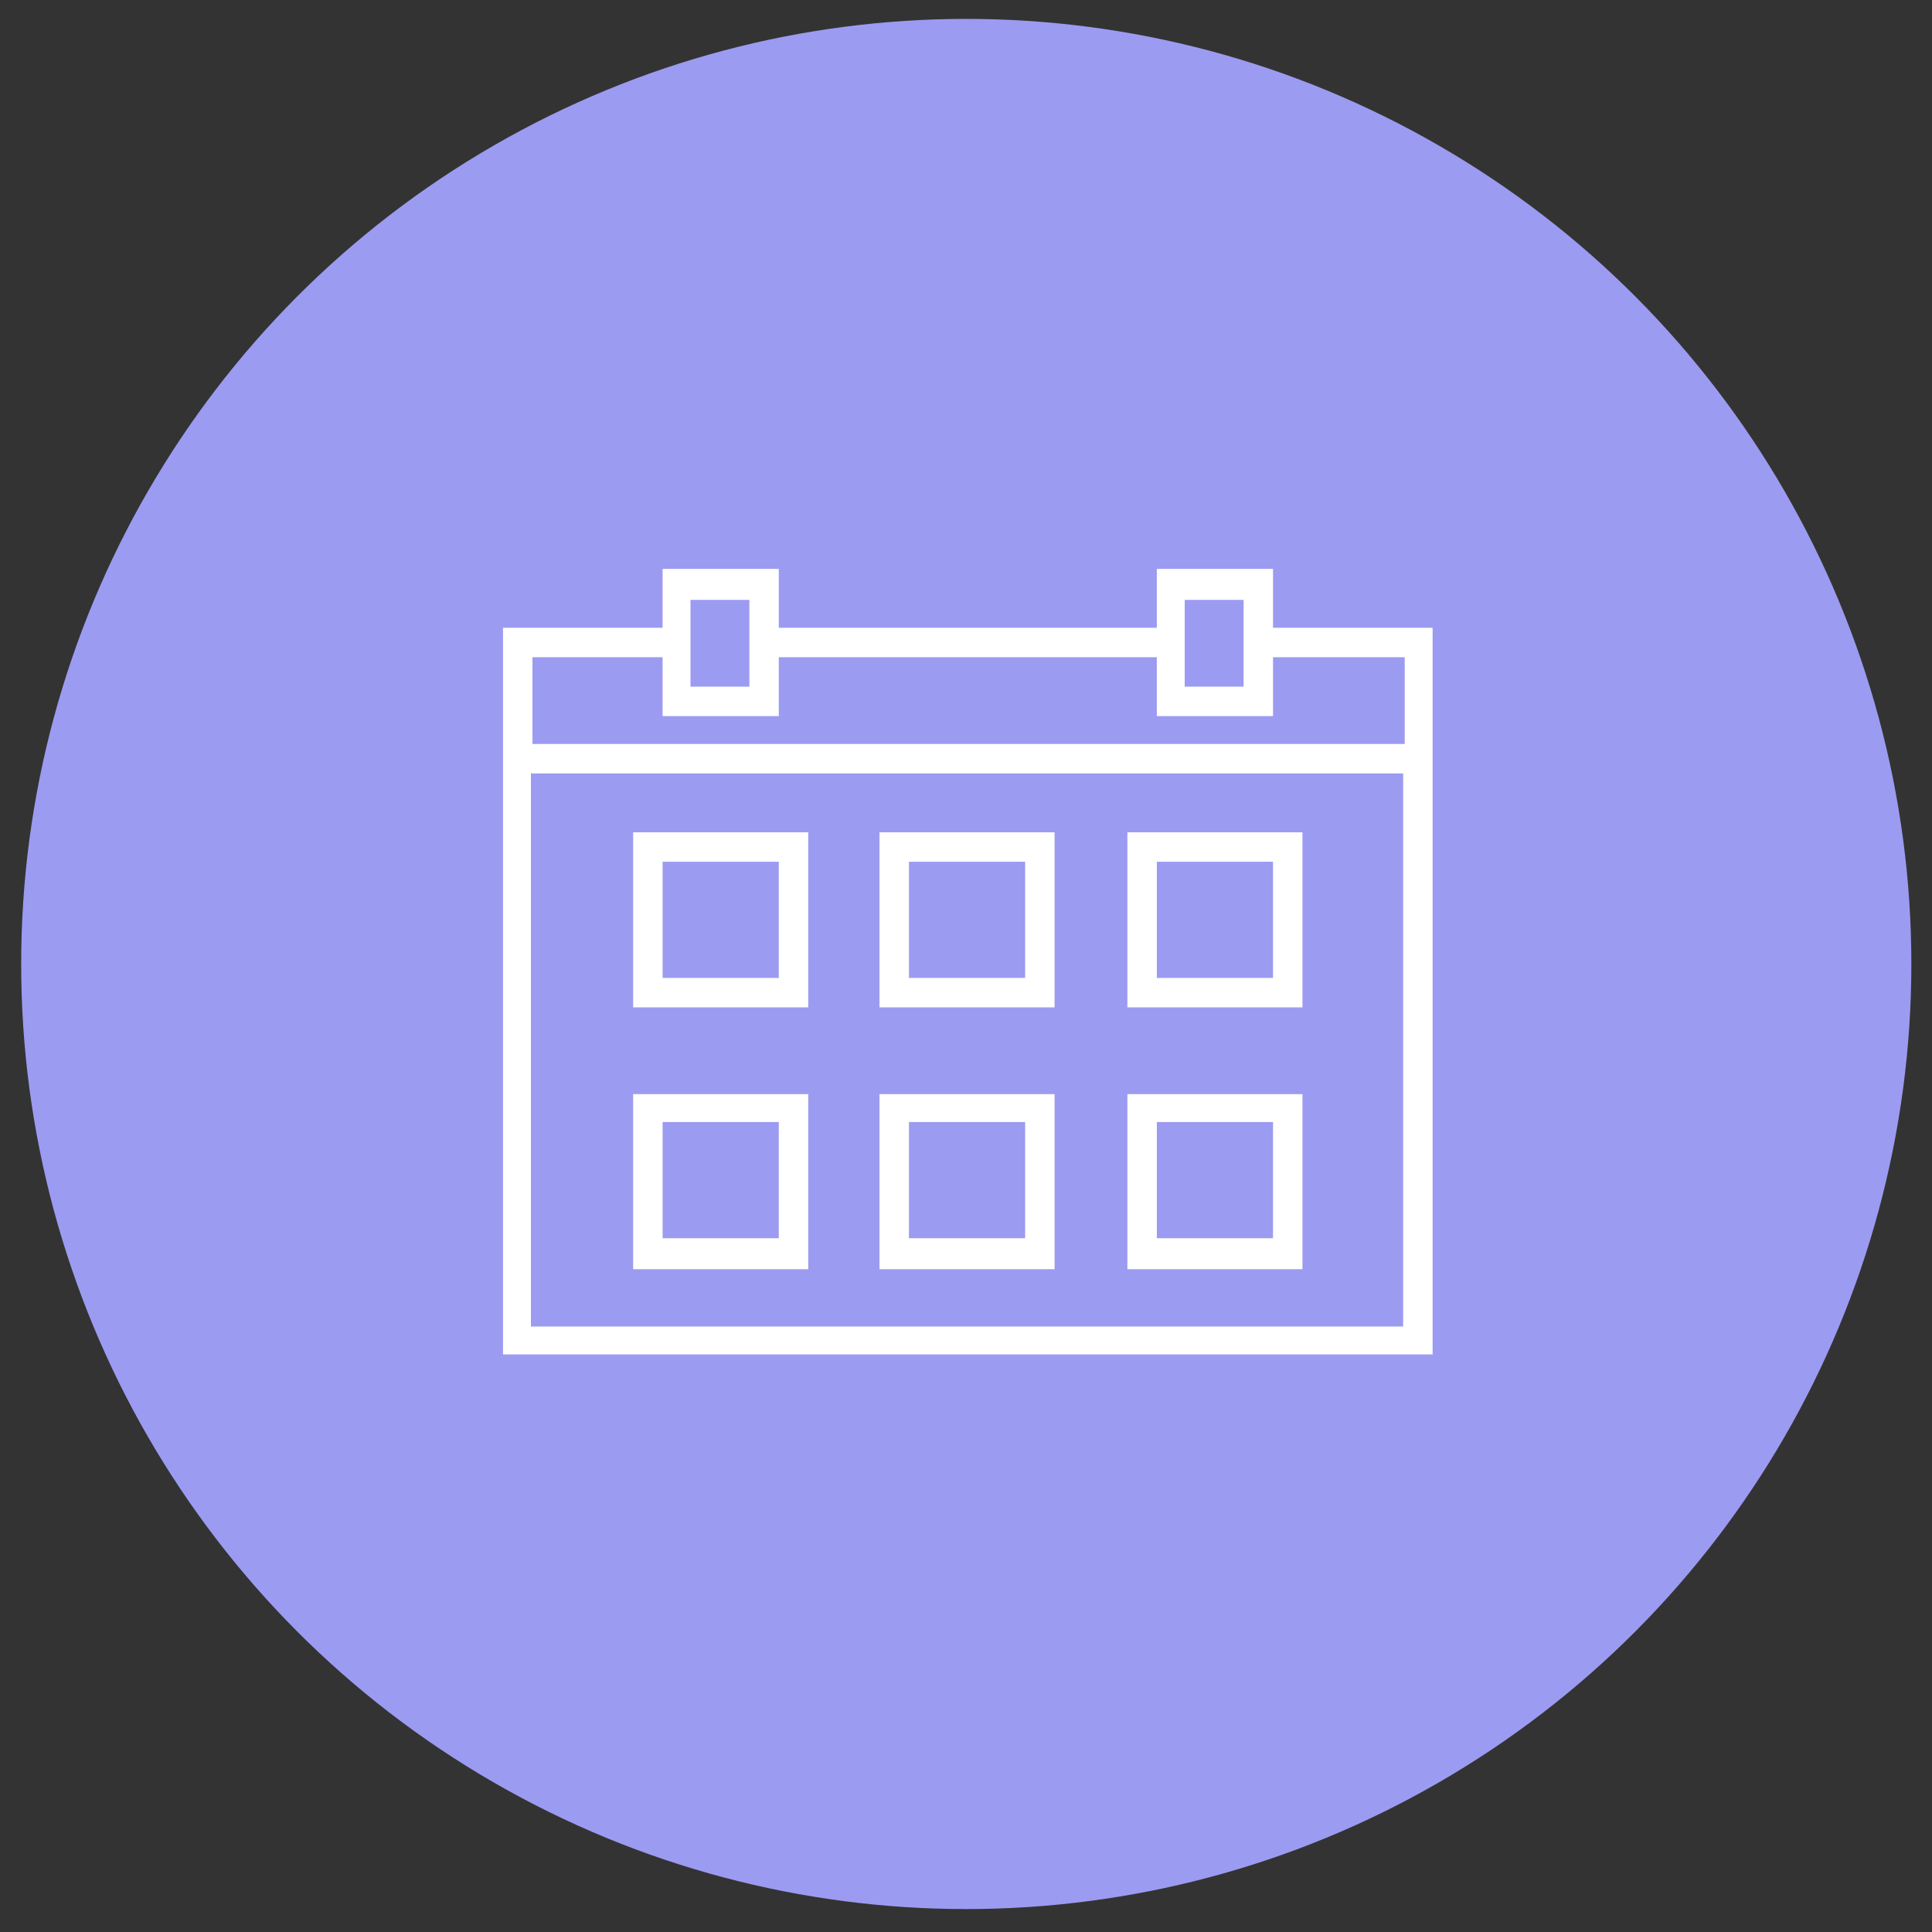 <?xml version="1.0" encoding="utf-8"?>
<!-- Generator: Adobe Illustrator 25.4.1, SVG Export Plug-In . SVG Version: 6.00 Build 0)  -->
<svg version="1.1" id="Calque_1" xmlns="http://www.w3.org/2000/svg" xmlns:xlink="http://www.w3.org/1999/xlink" x="0px" y="0px"
	 viewBox="0 0 124.7 124.7" style="enable-background:new 0 0 124.7 124.7;" xml:space="preserve">
<rect x="0" y="0" width="124.7" height="124.7" fill="#333333" stroke="none"/>
<style type="text/css">
	.st0{fill:#9C9BF2;}
	.st1{enable-background:new    ;}
	.st2{fill:#FFFFFF;}
</style>
<g id="_1_copie" transform="translate(342.567 -978.98)">
	<ellipse id="Ellipse_3-5" class="st0" cx="-280.2" cy="1041.2" rx="61" ry="61"/>
	<g class="st1">
		<path class="st2" d="M-260.4,1019.5h10.3v46.9h-60v-46.9h10.3v-3.8h7.5v3.8h24.4v-3.8h7.5V1019.5z M-260.4,1021.4v3.8h-7.5v-3.8
			h-24.4v3.8h-7.5v-3.8h-8.4v5.6h56.3v-5.6H-260.4z M-252,1064.6v-35.7h-56.3v35.7H-252z M-301.7,1032.7h11.3v11.3h-11.3V1032.7z
			 M-301.7,1049.6h11.3v11.3h-11.3V1049.6z M-299.8,1042.1h7.5v-7.5h-7.5V1042.1z M-299.8,1058.9h7.5v-7.5h-7.5V1058.9z
			 M-298,1023.3h3.8v-5.6h-3.8V1023.3z M-285.8,1032.7h11.3v11.3h-11.3V1032.7z M-285.8,1049.6h11.3v11.3h-11.3V1049.6z
			 M-283.9,1042.1h7.5v-7.5h-7.5V1042.1z M-283.9,1058.9h7.5v-7.5h-7.5V1058.9z M-269.8,1032.7h11.3v11.3h-11.3V1032.7z
			 M-269.8,1049.6h11.3v11.3h-11.3V1049.6z M-267.9,1042.1h7.5v-7.5h-7.5V1042.1z M-267.9,1058.9h7.5v-7.5h-7.5V1058.9z
			 M-266.1,1023.3h3.8v-5.6h-3.8V1023.3z"/>
	</g>
</g>
</svg>
